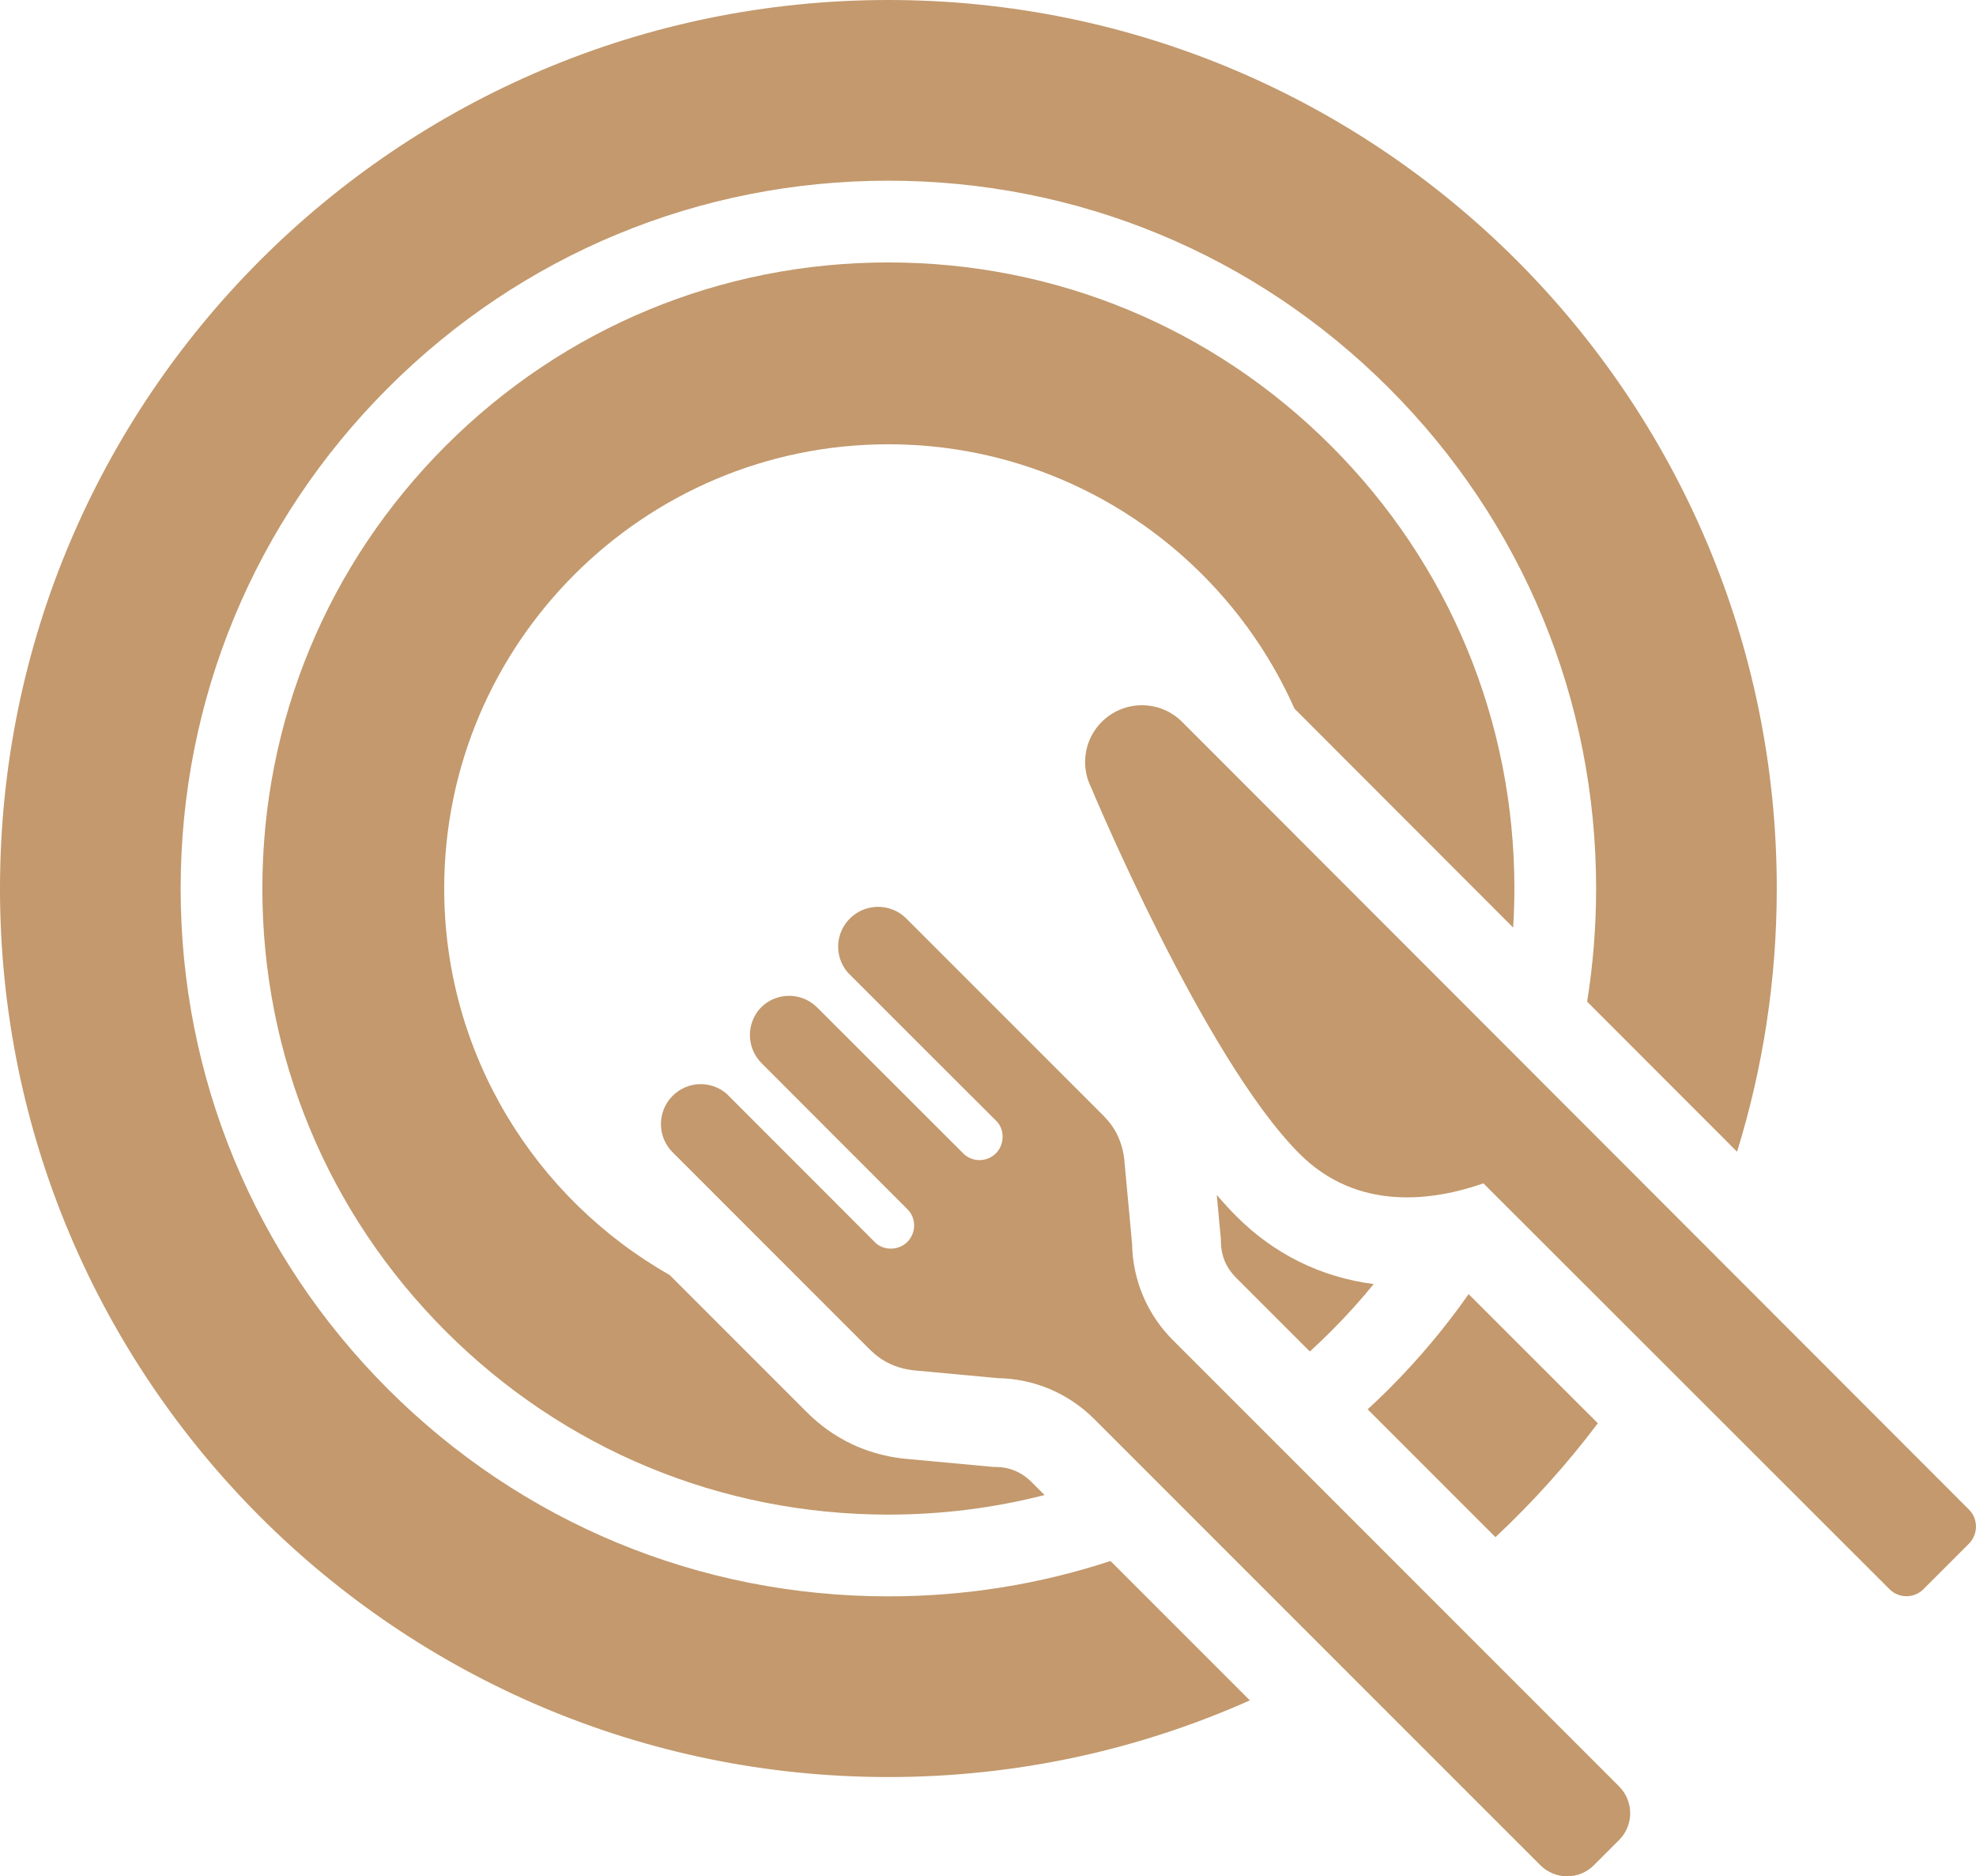 <?xml version="1.0" encoding="UTF-8"?> <svg xmlns="http://www.w3.org/2000/svg" xmlns:xlink="http://www.w3.org/1999/xlink" version="1.1" id="レイヤー_1" x="0px" y="0px" width="91.556px" height="86.92px" viewBox="0 0 91.556 86.92" style="enable-background:new 0 0 91.556 86.92;" xml:space="preserve"> <style type="text/css"> .st0{fill:#C3996D;} </style> <g> <g> <path class="st0" d="M31.164,50.766c0.68-0.68,1.751-0.728,2.489-0.111c0.04,0.033,6.934,6.94,6.934,6.94 c0.412,0.355,1.069,0.323,1.453-0.062c0.414-0.414,0.424-1.096,0.009-1.512l-6.761-6.769c-0.637-0.637-0.722-1.635-0.202-2.371 c0.054-0.078,0.115-0.15,0.182-0.217l0-0.001c0.002-0.001,0.003-0.003,0.005-0.004c0.001-0.001,0.003-0.003,0.004-0.005l0.001,0 c0.067-0.066,0.139-0.127,0.217-0.182c0.737-0.521,1.734-0.436,2.371,0.202l6.769,6.761c0.415,0.415,1.097,0.405,1.511-0.009 c0.384-0.385,0.417-1.042,0.062-1.453c0,0-6.907-6.894-6.94-6.935c-0.617-0.739-0.57-1.809,0.111-2.489 c0.72-0.72,1.892-0.72,2.613,0l9.05,9.05c0.322,0.322,0.984,0.984,1.069,2.323l0.343,3.696c0.028,1.687,0.7,3.273,1.893,4.466 l20.672,20.672c0.685,0.685,0.685,1.797,0,2.482l-0.579,0.579l-0.009,0.009l-0.579,0.579c-0.686,0.685-1.797,0.685-2.482,0 L50.698,65.735c-1.193-1.193-2.779-1.865-4.465-1.893l-3.695-0.343c-1.339-0.086-2.001-0.747-2.323-1.07l-9.05-9.05 C30.444,52.658,30.444,51.487,31.164,50.766z"></path> <g> <path class="st0" d="M57.302,56.359c-0.308-0.308-0.616-0.644-0.924-1.005l0.189,2.041l0.003,0.157 c0.01,0.622,0.248,1.183,0.688,1.623l3.432,3.432c0.334-0.305,0.662-0.616,0.983-0.938c0.7-0.7,1.359-1.429,1.977-2.185 C61.222,59.17,59.05,58.107,57.302,56.359z"></path> <path class="st0" d="M46.165,67.957l-0.157-0.003l-3.803-0.353c-2.845-0.205-4.391-1.751-4.902-2.262l-6.273-6.273 c-6.234-3.54-10.449-10.24-10.449-17.905c0-11.348,9.232-20.58,20.58-20.58c8.385,0,15.613,5.039,18.817,12.246L70.111,42.97 c0.037-0.599,0.057-1.202,0.057-1.808c0-7.747-3.017-15.031-8.496-20.51c-5.478-5.478-12.763-8.495-20.511-8.495 c-7.748,0-15.031,3.017-20.51,8.495c-5.478,5.478-8.495,12.762-8.495,20.51c0,7.746,3.017,15.029,8.495,20.507 c5.478,5.479,12.762,8.495,20.51,8.495c2.475,0,4.902-0.309,7.238-0.907l-0.612-0.612C47.348,68.205,46.787,67.967,46.165,67.957 z"></path> </g> <g> <path class="st0" d="M41.162,73.951c-8.759,0-16.994-3.411-23.188-9.604C11.781,58.153,8.37,49.919,8.37,41.162 c0-8.759,3.411-16.994,9.604-23.187c6.194-6.194,14.428-9.605,23.188-9.605c8.76,0,16.995,3.411,23.189,9.605 c6.193,6.194,9.604,14.428,9.604,23.187c0,1.772-0.142,3.522-0.416,5.239l6.946,6.952c1.194-3.853,1.84-7.946,1.84-12.191 C82.326,18.429,63.897,0,41.162,0C18.429,0,0,18.429,0,41.162c0,22.73,18.429,41.159,41.162,41.159 c5.965,0,11.632-1.27,16.749-3.552l-6.457-6.457C48.177,73.391,44.713,73.951,41.162,73.951z"></path> <path class="st0" d="M68.047,59.951c-1.091,1.554-2.325,3.025-3.696,4.396c-0.321,0.321-0.649,0.633-0.982,0.939l5.922,5.922 c1.728-1.618,3.315-3.383,4.743-5.275L68.047,59.951z"></path> </g> <path class="st0" d="M51.048,33.441c-0.829,0.829-0.989,2.072-0.482,3.061l0,0c0,0,5.219,12.519,9.646,16.946 c2.692,2.692,6.192,2.183,8.521,1.37l18.818,18.803c0.431,0.431,1.136,0.431,1.567,0l2.108-2.108 c0.431-0.431,0.441-1.146,0.009-1.577L54.772,33.441C53.744,32.413,52.077,32.413,51.048,33.441z"></path> </g> </g> </svg> 